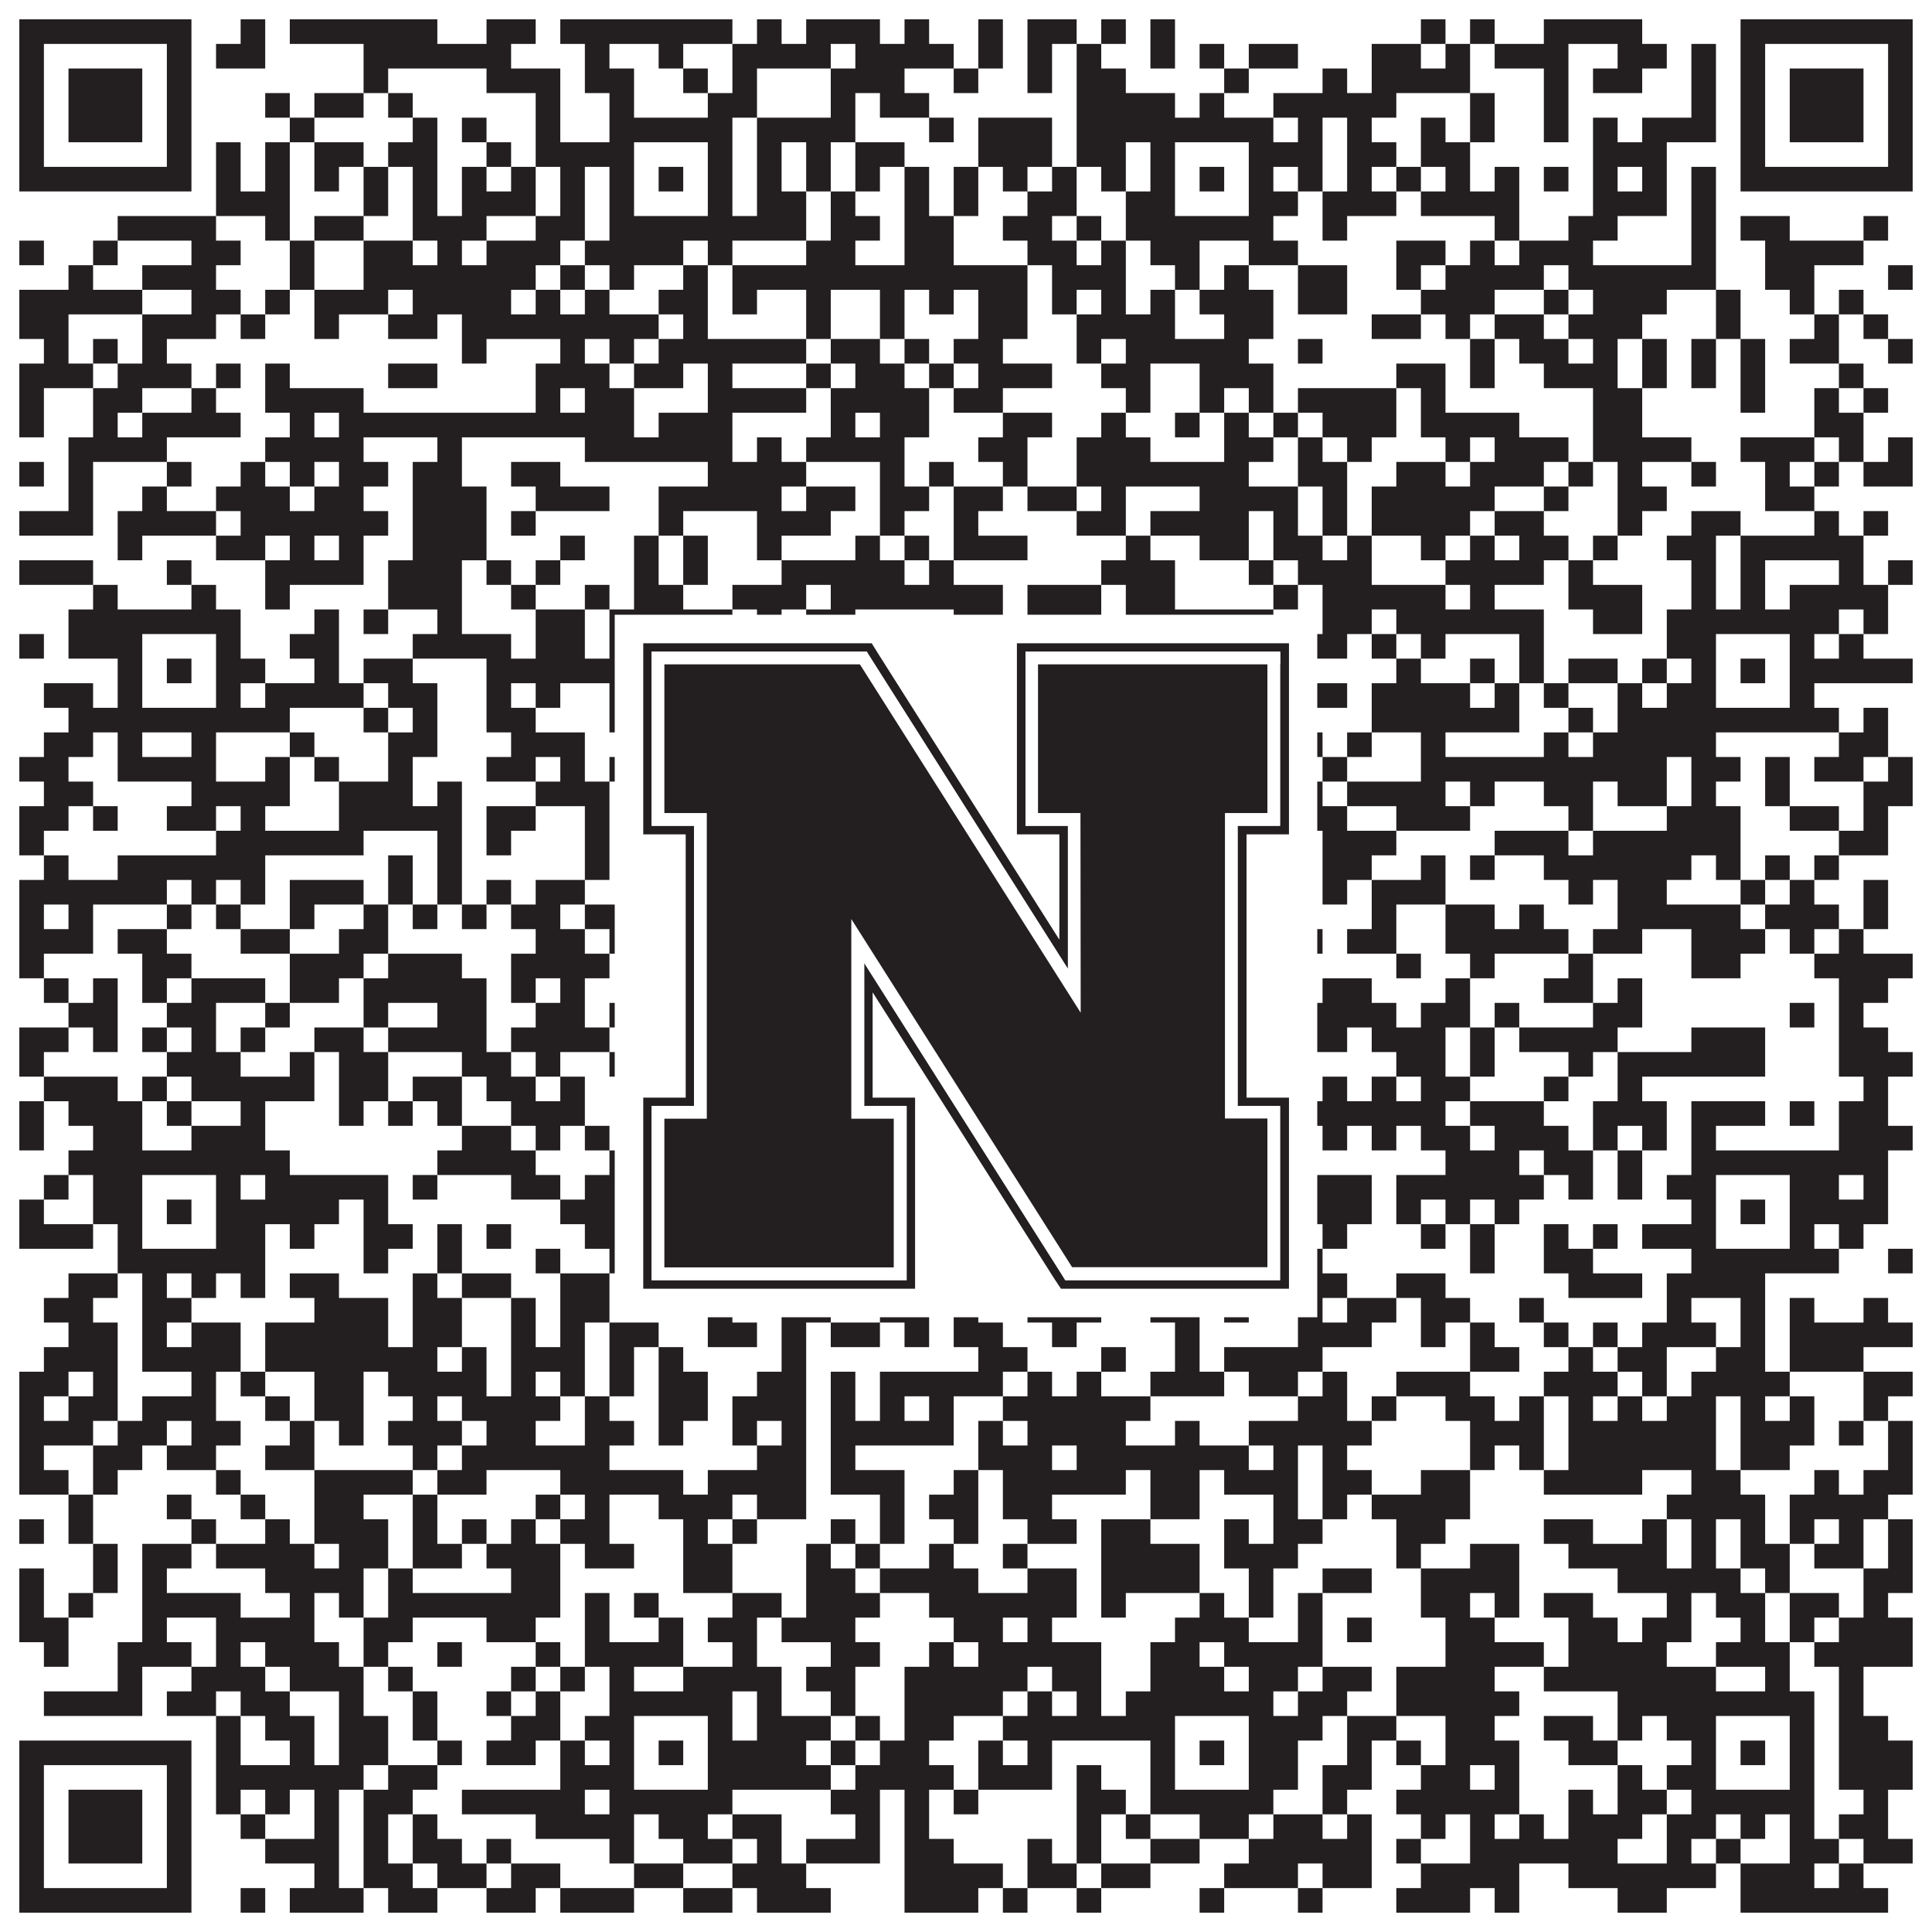 <?xml version="1.0"?>
<svg xmlns="http://www.w3.org/2000/svg" xmlns:xlink="http://www.w3.org/1999/xlink" version="1.1" width="1100px" height="1100px" viewBox="0 0 1100 1100"><rect x="0" y="0" width="1100" height="1100" fill="#ffffff" fill-opacity="1"/><path fill="#231f20" fill-opacity="1" d="M11,11L109,11L109,25L11,25ZM137,11L151,11L151,25L137,25ZM165,11L249,11L249,25L165,25ZM277,11L305,11L305,25L277,25ZM319,11L417,11L417,25L319,25ZM431,11L445,11L445,25L431,25ZM459,11L501,11L501,25L459,25ZM515,11L529,11L529,25L515,25ZM557,11L571,11L571,25L557,25ZM585,11L613,11L613,25L585,25ZM627,11L641,11L641,25L627,25ZM655,11L669,11L669,25L655,25ZM809,11L823,11L823,25L809,25ZM837,11L851,11L851,25L837,25ZM879,11L935,11L935,25L879,25ZM991,11L1089,11L1089,25L991,25ZM11,25L25,25L25,39L11,39ZM95,25L109,25L109,39L95,39ZM123,25L151,25L151,39L123,39ZM207,25L291,25L291,39L207,39ZM333,25L347,25L347,39L333,39ZM375,25L389,25L389,39L375,39ZM417,25L473,25L473,39L417,39ZM487,25L543,25L543,39L487,39ZM557,25L571,25L571,39L557,39ZM585,25L599,25L599,39L585,39ZM613,25L627,25L627,39L613,39ZM655,25L669,25L669,39L655,39ZM683,25L697,25L697,39L683,39ZM711,25L739,25L739,39L711,39ZM781,25L809,25L809,39L781,39ZM823,25L837,25L837,39L823,39ZM851,25L893,25L893,39L851,39ZM921,25L949,25L949,39L921,39ZM963,25L977,25L977,39L963,39ZM991,25L1005,25L1005,39L991,39ZM1075,25L1089,25L1089,39L1075,39ZM11,39L25,39L25,53L11,53ZM39,39L81,39L81,53L39,53ZM95,39L109,39L109,53L95,53ZM207,39L221,39L221,53L207,53ZM277,39L319,39L319,53L277,53ZM333,39L361,39L361,53L333,53ZM389,39L403,39L403,53L389,53ZM417,39L431,39L431,53L417,53ZM473,39L515,39L515,53L473,53ZM543,39L557,39L557,53L543,53ZM585,39L599,39L599,53L585,53ZM613,39L641,39L641,53L613,53ZM697,39L711,39L711,53L697,53ZM753,39L767,39L767,53L753,53ZM781,39L837,39L837,53L781,53ZM879,39L893,39L893,53L879,53ZM907,39L935,39L935,53L907,53ZM963,39L977,39L977,53L963,53ZM991,39L1005,39L1005,53L991,53ZM1019,39L1061,39L1061,53L1019,53ZM1075,39L1089,39L1089,53L1075,53ZM11,53L25,53L25,67L11,67ZM39,53L81,53L81,67L39,67ZM95,53L109,53L109,67L95,67ZM151,53L165,53L165,67L151,67ZM179,53L207,53L207,67L179,67ZM221,53L235,53L235,67L221,67ZM305,53L319,53L319,67L305,67ZM347,53L361,53L361,67L347,67ZM403,53L431,53L431,67L403,67ZM473,53L487,53L487,67L473,67ZM501,53L529,53L529,67L501,67ZM613,53L669,53L669,67L613,67ZM683,53L697,53L697,67L683,67ZM725,53L795,53L795,67L725,67ZM837,53L851,53L851,67L837,67ZM879,53L893,53L893,67L879,67ZM963,53L977,53L977,67L963,67ZM991,53L1005,53L1005,67L991,67ZM1019,53L1061,53L1061,67L1019,67ZM1075,53L1089,53L1089,67L1075,67ZM11,67L25,67L25,81L11,81ZM39,67L81,67L81,81L39,81ZM95,67L109,67L109,81L95,81ZM165,67L179,67L179,81L165,81ZM235,67L249,67L249,81L235,81ZM263,67L277,67L277,81L263,81ZM305,67L319,67L319,81L305,81ZM347,67L417,67L417,81L347,81ZM431,67L487,67L487,81L431,81ZM529,67L543,67L543,81L529,81ZM557,67L599,67L599,81L557,81ZM613,67L725,67L725,81L613,81ZM739,67L753,67L753,81L739,81ZM767,67L781,67L781,81L767,81ZM809,67L823,67L823,81L809,81ZM837,67L851,67L851,81L837,81ZM879,67L893,67L893,81L879,81ZM907,67L921,67L921,81L907,81ZM935,67L977,67L977,81L935,81ZM991,67L1005,67L1005,81L991,81ZM1019,67L1061,67L1061,81L1019,81ZM1075,67L1089,67L1089,81L1075,81ZM11,81L25,81L25,95L11,95ZM95,81L109,81L109,95L95,95ZM123,81L137,81L137,95L123,95ZM151,81L165,81L165,95L151,95ZM179,81L207,81L207,95L179,95ZM221,81L249,81L249,95L221,95ZM277,81L291,81L291,95L277,95ZM305,81L361,81L361,95L305,95ZM403,81L417,81L417,95L403,95ZM431,81L445,81L445,95L431,95ZM459,81L473,81L473,95L459,95ZM487,81L515,81L515,95L487,95ZM557,81L599,81L599,95L557,95ZM613,81L641,81L641,95L613,95ZM655,81L669,81L669,95L655,95ZM711,81L753,81L753,95L711,95ZM767,81L795,81L795,95L767,95ZM809,81L837,81L837,95L809,95ZM907,81L949,81L949,95L907,95ZM991,81L1005,81L1005,95L991,95ZM1075,81L1089,81L1089,95L1075,95ZM11,95L109,95L109,109L11,109ZM123,95L137,95L137,109L123,109ZM151,95L165,95L165,109L151,109ZM179,95L193,95L193,109L179,109ZM207,95L221,95L221,109L207,109ZM235,95L249,95L249,109L235,109ZM263,95L277,95L277,109L263,109ZM291,95L305,95L305,109L291,109ZM319,95L333,95L333,109L319,109ZM347,95L361,95L361,109L347,109ZM375,95L389,95L389,109L375,109ZM403,95L417,95L417,109L403,109ZM431,95L445,95L445,109L431,109ZM459,95L473,95L473,109L459,109ZM487,95L501,95L501,109L487,109ZM515,95L529,95L529,109L515,109ZM543,95L557,95L557,109L543,109ZM571,95L585,95L585,109L571,109ZM599,95L613,95L613,109L599,109ZM627,95L641,95L641,109L627,109ZM655,95L669,95L669,109L655,109ZM683,95L697,95L697,109L683,109ZM711,95L725,95L725,109L711,109ZM739,95L753,95L753,109L739,109ZM767,95L781,95L781,109L767,109ZM795,95L809,95L809,109L795,109ZM823,95L837,95L837,109L823,109ZM851,95L865,95L865,109L851,109ZM879,95L893,95L893,109L879,109ZM907,95L921,95L921,109L907,109ZM935,95L949,95L949,109L935,109ZM963,95L977,95L977,109L963,109ZM991,95L1089,95L1089,109L991,109ZM123,109L165,109L165,123L123,123ZM207,109L221,109L221,123L207,123ZM235,109L249,109L249,123L235,123ZM263,109L305,109L305,123L263,123ZM319,109L333,109L333,123L319,123ZM347,109L361,109L361,123L347,123ZM403,109L417,109L417,123L403,123ZM431,109L459,109L459,123L431,123ZM473,109L487,109L487,123L473,123ZM515,109L529,109L529,123L515,123ZM543,109L557,109L557,123L543,123ZM585,109L613,109L613,123L585,123ZM641,109L669,109L669,123L641,123ZM711,109L739,109L739,123L711,123ZM753,109L795,109L795,123L753,123ZM809,109L865,109L865,123L809,123ZM907,109L949,109L949,123L907,123ZM963,109L977,109L977,123L963,123ZM67,123L123,123L123,137L67,137ZM151,123L165,123L165,137L151,137ZM179,123L207,123L207,137L179,137ZM235,123L277,123L277,137L235,137ZM305,123L333,123L333,137L305,137ZM347,123L459,123L459,137L347,137ZM473,123L501,123L501,137L473,137ZM515,123L543,123L543,137L515,137ZM571,123L599,123L599,137L571,137ZM613,123L627,123L627,137L613,137ZM641,123L725,123L725,137L641,137ZM753,123L767,123L767,137L753,137ZM851,123L865,123L865,137L851,137ZM893,123L921,123L921,137L893,137ZM963,123L977,123L977,137L963,137ZM991,123L1019,123L1019,137L991,137ZM1061,123L1075,123L1075,137L1061,137ZM11,137L25,137L25,151L11,151ZM53,137L67,137L67,151L53,151ZM109,137L137,137L137,151L109,151ZM165,137L179,137L179,151L165,151ZM207,137L235,137L235,151L207,151ZM249,137L263,137L263,151L249,151ZM277,137L319,137L319,151L277,151ZM333,137L389,137L389,151L333,151ZM403,137L417,137L417,151L403,151ZM459,137L487,137L487,151L459,151ZM515,137L543,137L543,151L515,151ZM585,137L613,137L613,151L585,151ZM627,137L641,137L641,151L627,151ZM655,137L683,137L683,151L655,151ZM711,137L739,137L739,151L711,151ZM795,137L823,137L823,151L795,151ZM837,137L851,137L851,151L837,151ZM865,137L907,137L907,151L865,151ZM963,137L977,137L977,151L963,151ZM1005,137L1061,137L1061,151L1005,151ZM39,151L53,151L53,165L39,165ZM81,151L123,151L123,165L81,165ZM165,151L179,151L179,165L165,165ZM207,151L305,151L305,165L207,165ZM319,151L333,151L333,165L319,165ZM347,151L361,151L361,165L347,165ZM389,151L403,151L403,165L389,165ZM417,151L585,151L585,165L417,165ZM599,151L641,151L641,165L599,165ZM669,151L683,151L683,165L669,165ZM697,151L711,151L711,165L697,165ZM739,151L767,151L767,165L739,165ZM795,151L809,151L809,165L795,165ZM823,151L879,151L879,165L823,165ZM893,151L977,151L977,165L893,165ZM1005,151L1033,151L1033,165L1005,165ZM1075,151L1089,151L1089,165L1075,165ZM11,165L81,165L81,179L11,179ZM109,165L137,165L137,179L109,179ZM151,165L165,165L165,179L151,179ZM179,165L221,165L221,179L179,179ZM235,165L291,165L291,179L235,179ZM305,165L319,165L319,179L305,179ZM333,165L347,165L347,179L333,179ZM375,165L403,165L403,179L375,179ZM417,165L431,165L431,179L417,179ZM459,165L473,165L473,179L459,179ZM501,165L515,165L515,179L501,179ZM529,165L543,165L543,179L529,179ZM557,165L585,165L585,179L557,179ZM599,165L613,165L613,179L599,179ZM627,165L641,165L641,179L627,179ZM655,165L669,165L669,179L655,179ZM683,165L725,165L725,179L683,179ZM739,165L767,165L767,179L739,179ZM809,165L851,165L851,179L809,179ZM879,165L893,165L893,179L879,179ZM907,165L949,165L949,179L907,179ZM977,165L991,165L991,179L977,179ZM1019,165L1033,165L1033,179L1019,179ZM1047,165L1061,165L1061,179L1047,179ZM11,179L39,179L39,193L11,193ZM81,179L123,179L123,193L81,193ZM137,179L151,179L151,193L137,193ZM179,179L193,179L193,193L179,193ZM221,179L249,179L249,193L221,193ZM263,179L375,179L375,193L263,193ZM389,179L403,179L403,193L389,193ZM459,179L473,179L473,193L459,193ZM501,179L515,179L515,193L501,193ZM557,179L585,179L585,193L557,193ZM613,179L669,179L669,193L613,193ZM697,179L725,179L725,193L697,193ZM781,179L809,179L809,193L781,193ZM823,179L837,179L837,193L823,193ZM851,179L879,179L879,193L851,193ZM893,179L935,179L935,193L893,193ZM977,179L991,179L991,193L977,193ZM1033,179L1047,179L1047,193L1033,193ZM1061,179L1075,179L1075,193L1061,193ZM25,193L39,193L39,207L25,207ZM53,193L67,193L67,207L53,207ZM81,193L95,193L95,207L81,207ZM263,193L277,193L277,207L263,207ZM319,193L333,193L333,207L319,207ZM347,193L361,193L361,207L347,207ZM375,193L459,193L459,207L375,207ZM473,193L501,193L501,207L473,207ZM515,193L529,193L529,207L515,207ZM543,193L571,193L571,207L543,207ZM613,193L627,193L627,207L613,207ZM641,193L711,193L711,207L641,207ZM739,193L753,193L753,207L739,207ZM837,193L851,193L851,207L837,207ZM865,193L893,193L893,207L865,207ZM907,193L921,193L921,207L907,207ZM935,193L949,193L949,207L935,207ZM963,193L977,193L977,207L963,207ZM991,193L1005,193L1005,207L991,207ZM1019,193L1047,193L1047,207L1019,207ZM1075,193L1089,193L1089,207L1075,207ZM11,207L53,207L53,221L11,221ZM67,207L109,207L109,221L67,221ZM123,207L137,207L137,221L123,221ZM151,207L165,207L165,221L151,221ZM221,207L249,207L249,221L221,221ZM305,207L347,207L347,221L305,221ZM361,207L389,207L389,221L361,221ZM403,207L417,207L417,221L403,221ZM459,207L473,207L473,221L459,221ZM487,207L515,207L515,221L487,221ZM529,207L543,207L543,221L529,221ZM557,207L599,207L599,221L557,221ZM627,207L655,207L655,221L627,221ZM683,207L725,207L725,221L683,221ZM795,207L823,207L823,221L795,221ZM837,207L851,207L851,221L837,221ZM879,207L921,207L921,221L879,221ZM935,207L949,207L949,221L935,221ZM963,207L977,207L977,221L963,221ZM991,207L1005,207L1005,221L991,221ZM1047,207L1061,207L1061,221L1047,221ZM11,221L25,221L25,235L11,235ZM53,221L81,221L81,235L53,235ZM109,221L123,221L123,235L109,235ZM151,221L207,221L207,235L151,235ZM305,221L319,221L319,235L305,235ZM333,221L361,221L361,235L333,235ZM403,221L459,221L459,235L403,235ZM473,221L529,221L529,235L473,235ZM543,221L571,221L571,235L543,235ZM641,221L655,221L655,235L641,235ZM683,221L697,221L697,235L683,235ZM711,221L725,221L725,235L711,235ZM739,221L795,221L795,235L739,235ZM809,221L823,221L823,235L809,235ZM907,221L935,221L935,235L907,235ZM991,221L1005,221L1005,235L991,235ZM1033,221L1047,221L1047,235L1033,235ZM1061,221L1075,221L1075,235L1061,235ZM11,235L25,235L25,249L11,249ZM53,235L67,235L67,249L53,249ZM81,235L137,235L137,249L81,249ZM165,235L179,235L179,249L165,249ZM193,235L361,235L361,249L193,249ZM375,235L417,235L417,249L375,249ZM473,235L487,235L487,249L473,249ZM501,235L529,235L529,249L501,249ZM571,235L599,235L599,249L571,249ZM627,235L641,235L641,249L627,249ZM669,235L683,235L683,249L669,249ZM697,235L711,235L711,249L697,249ZM725,235L739,235L739,249L725,249ZM753,235L795,235L795,249L753,249ZM809,235L865,235L865,249L809,249ZM907,235L935,235L935,249L907,249ZM1033,235L1061,235L1061,249L1033,249ZM39,249L95,249L95,263L39,263ZM151,249L207,249L207,263L151,263ZM249,249L263,249L263,263L249,263ZM333,249L417,249L417,263L333,263ZM431,249L445,249L445,263L431,263ZM459,249L515,249L515,263L459,263ZM557,249L585,249L585,263L557,263ZM613,249L655,249L655,263L613,263ZM697,249L725,249L725,263L697,263ZM739,249L753,249L753,263L739,263ZM767,249L781,249L781,263L767,263ZM823,249L837,249L837,263L823,263ZM851,249L893,249L893,263L851,263ZM907,249L963,249L963,263L907,263ZM991,249L1033,249L1033,263L991,263ZM1047,249L1061,249L1061,263L1047,263ZM1075,249L1089,249L1089,263L1075,263ZM11,263L25,263L25,277L11,277ZM39,263L53,263L53,277L39,277ZM95,263L109,263L109,277L95,277ZM137,263L151,263L151,277L137,277ZM165,263L179,263L179,277L165,277ZM193,263L221,263L221,277L193,277ZM235,263L263,263L263,277L235,277ZM291,263L319,263L319,277L291,277ZM403,263L459,263L459,277L403,277ZM501,263L515,263L515,277L501,277ZM529,263L543,263L543,277L529,277ZM571,263L585,263L585,277L571,277ZM613,263L711,263L711,277L613,277ZM739,263L767,263L767,277L739,277ZM795,263L823,263L823,277L795,277ZM837,263L879,263L879,277L837,277ZM893,263L907,263L907,277L893,277ZM921,263L935,263L935,277L921,277ZM963,263L977,263L977,277L963,277ZM1005,263L1019,263L1019,277L1005,277ZM1033,263L1047,263L1047,277L1033,277ZM1061,263L1089,263L1089,277L1061,277ZM39,277L53,277L53,291L39,291ZM81,277L95,277L95,291L81,291ZM123,277L165,277L165,291L123,291ZM179,277L207,277L207,291L179,291ZM235,277L277,277L277,291L235,291ZM305,277L347,277L347,291L305,291ZM375,277L445,277L445,291L375,291ZM459,277L487,277L487,291L459,291ZM501,277L529,277L529,291L501,291ZM543,277L571,277L571,291L543,291ZM585,277L613,277L613,291L585,291ZM627,277L641,277L641,291L627,291ZM683,277L739,277L739,291L683,291ZM753,277L767,277L767,291L753,291ZM781,277L851,277L851,291L781,291ZM879,277L893,277L893,291L879,291ZM921,277L949,277L949,291L921,291ZM1005,277L1033,277L1033,291L1005,291ZM11,291L53,291L53,305L11,305ZM67,291L123,291L123,305L67,305ZM137,291L221,291L221,305L137,305ZM235,291L277,291L277,305L235,305ZM291,291L305,291L305,305L291,305ZM375,291L389,291L389,305L375,305ZM431,291L473,291L473,305L431,305ZM501,291L515,291L515,305L501,305ZM543,291L557,291L557,305L543,305ZM613,291L641,291L641,305L613,305ZM655,291L711,291L711,305L655,305ZM725,291L739,291L739,305L725,305ZM753,291L767,291L767,305L753,305ZM781,291L837,291L837,305L781,305ZM851,291L879,291L879,305L851,305ZM921,291L935,291L935,305L921,305ZM963,291L991,291L991,305L963,305ZM1033,291L1047,291L1047,305L1033,305ZM1061,291L1075,291L1075,305L1061,305ZM67,305L81,305L81,319L67,319ZM123,305L151,305L151,319L123,319ZM165,305L179,305L179,319L165,319ZM193,305L207,305L207,319L193,319ZM235,305L277,305L277,319L235,319ZM319,305L333,305L333,319L319,319ZM361,305L375,305L375,319L361,319ZM389,305L403,305L403,319L389,319ZM431,305L445,305L445,319L431,319ZM487,305L501,305L501,319L487,319ZM515,305L529,305L529,319L515,319ZM543,305L585,305L585,319L543,319ZM641,305L655,305L655,319L641,319ZM683,305L711,305L711,319L683,319ZM725,305L753,305L753,319L725,319ZM767,305L781,305L781,319L767,319ZM809,305L823,305L823,319L809,319ZM837,305L851,305L851,319L837,319ZM865,305L893,305L893,319L865,319ZM907,305L921,305L921,319L907,319ZM949,305L977,305L977,319L949,319ZM991,305L1061,305L1061,319L991,319ZM11,319L53,319L53,333L11,333ZM95,319L109,319L109,333L95,333ZM151,319L207,319L207,333L151,333ZM221,319L263,319L263,333L221,333ZM277,319L291,319L291,333L277,333ZM305,319L319,319L319,333L305,333ZM361,319L375,319L375,333L361,333ZM389,319L403,319L403,333L389,333ZM445,319L515,319L515,333L445,333ZM529,319L543,319L543,333L529,333ZM627,319L669,319L669,333L627,333ZM711,319L725,319L725,333L711,333ZM739,319L781,319L781,333L739,333ZM823,319L879,319L879,333L823,333ZM893,319L907,319L907,333L893,333ZM963,319L977,319L977,333L963,333ZM991,319L1005,319L1005,333L991,333ZM1047,319L1061,319L1061,333L1047,333ZM1075,319L1089,319L1089,333L1075,333ZM53,333L67,333L67,347L53,347ZM109,333L123,333L123,347L109,347ZM151,333L165,333L165,347L151,347ZM221,333L263,333L263,347L221,347ZM291,333L305,333L305,347L291,347ZM333,333L347,333L347,347L333,347ZM361,333L389,333L389,347L361,347ZM417,333L459,333L459,347L417,347ZM473,333L571,333L571,347L473,347ZM585,333L627,333L627,347L585,347ZM641,333L669,333L669,347L641,347ZM725,333L739,333L739,347L725,347ZM753,333L823,333L823,347L753,347ZM837,333L851,333L851,347L837,347ZM893,333L935,333L935,347L893,347ZM963,333L977,333L977,347L963,347ZM991,333L1005,333L1005,347L991,347ZM1019,333L1075,333L1075,347L1019,347ZM39,347L137,347L137,361L39,361ZM179,347L193,347L193,361L179,361ZM207,347L221,347L221,361L207,361ZM249,347L263,347L263,361L249,361ZM305,347L333,347L333,361L305,361ZM347,347L417,347L417,361L347,361ZM431,347L445,347L445,361L431,361ZM459,347L487,347L487,361L459,361ZM543,347L571,347L571,361L543,361ZM585,347L627,347L627,361L585,361ZM641,347L725,347L725,361L641,361ZM753,347L781,347L781,361L753,361ZM795,347L879,347L879,361L795,361ZM907,347L935,347L935,361L907,361ZM949,347L1047,347L1047,361L949,361ZM1061,347L1075,347L1075,361L1061,361ZM11,361L25,361L25,375L11,375ZM39,361L81,361L81,375L39,375ZM123,361L137,361L137,375L123,375ZM165,361L193,361L193,375L165,375ZM235,361L291,361L291,375L235,375ZM305,361L333,361L333,375L305,375ZM347,361L361,361L361,375L347,375ZM403,361L417,361L417,375L403,375ZM431,361L487,361L487,375L431,375ZM501,361L515,361L515,375L501,375ZM529,361L557,361L557,375L529,375ZM585,361L599,361L599,375L585,375ZM641,361L669,361L669,375L641,375ZM711,361L725,361L725,375L711,375ZM739,361L767,361L767,375L739,375ZM781,361L795,361L795,375L781,375ZM809,361L823,361L823,375L809,375ZM865,361L879,361L879,375L865,375ZM949,361L977,361L977,375L949,375ZM1019,361L1033,361L1033,375L1019,375ZM1047,361L1061,361L1061,375L1047,375ZM67,375L81,375L81,389L67,389ZM95,375L109,375L109,389L95,389ZM123,375L151,375L151,389L123,389ZM179,375L193,375L193,389L179,389ZM207,375L235,375L235,389L207,389ZM277,375L361,375L361,389L277,389ZM375,375L389,375L389,389L375,389ZM403,375L417,375L417,389L403,389ZM445,375L473,375L473,389L445,389ZM501,375L529,375L529,389L501,389ZM543,375L571,375L571,389L543,389ZM599,375L627,375L627,389L599,389ZM641,375L669,375L669,389L641,389ZM683,375L697,375L697,389L683,389ZM711,375L739,375L739,389L711,389ZM795,375L809,375L809,389L795,389ZM837,375L851,375L851,389L837,389ZM865,375L879,375L879,389L865,389ZM893,375L921,375L921,389L893,389ZM935,375L949,375L949,389L935,389ZM963,375L977,375L977,389L963,389ZM991,375L1005,375L1005,389L991,389ZM1019,375L1089,375L1089,389L1019,389ZM25,389L53,389L53,403L25,403ZM67,389L81,389L81,403L67,403ZM123,389L137,389L137,403L123,403ZM151,389L207,389L207,403L151,403ZM221,389L249,389L249,403L221,403ZM277,389L291,389L291,403L277,403ZM305,389L319,389L319,403L305,403ZM347,389L361,389L361,403L347,403ZM403,389L445,389L445,403L403,403ZM473,389L487,389L487,403L473,403ZM585,389L669,389L669,403L585,403ZM711,389L767,389L767,403L711,403ZM781,389L837,389L837,403L781,403ZM851,389L865,389L865,403L851,403ZM879,389L893,389L893,403L879,403ZM921,389L935,389L935,403L921,403ZM949,389L977,389L977,403L949,403ZM1019,389L1033,389L1033,403L1019,403ZM39,403L165,403L165,417L39,417ZM207,403L221,403L221,417L207,417ZM235,403L249,403L249,417L235,417ZM277,403L305,403L305,417L277,417ZM347,403L417,403L417,417L347,417ZM431,403L445,403L445,417L431,417ZM473,403L487,403L487,417L473,417ZM529,403L543,403L543,417L529,417ZM557,403L571,403L571,417L557,417ZM599,403L613,403L613,417L599,417ZM655,403L739,403L739,417L655,417ZM781,403L865,403L865,417L781,417ZM893,403L907,403L907,417L893,417ZM921,403L1047,403L1047,417L921,417ZM1061,403L1075,403L1075,417L1061,417ZM25,417L53,417L53,431L25,431ZM67,417L81,417L81,431L67,431ZM109,417L123,417L123,431L109,431ZM165,417L179,417L179,431L165,431ZM221,417L249,417L249,431L221,431ZM291,417L333,417L333,431L291,431ZM361,417L403,417L403,431L361,431ZM431,417L445,417L445,431L431,431ZM459,417L473,417L473,431L459,431ZM501,417L515,417L515,431L501,431ZM529,417L543,417L543,431L529,431ZM571,417L613,417L613,431L571,431ZM641,417L655,417L655,431L641,431ZM669,417L683,417L683,431L669,431ZM725,417L753,417L753,431L725,431ZM767,417L781,417L781,431L767,431ZM809,417L823,417L823,431L809,431ZM879,417L893,417L893,431L879,431ZM907,417L977,417L977,431L907,431ZM1047,417L1075,417L1075,431L1047,431ZM11,431L39,431L39,445L11,445ZM67,431L123,431L123,445L67,445ZM151,431L165,431L165,445L151,445ZM179,431L193,431L193,445L179,445ZM221,431L235,431L235,445L221,445ZM277,431L305,431L305,445L277,445ZM319,431L333,431L333,445L319,445ZM347,431L375,431L375,445L347,445ZM389,431L417,431L417,445L389,445ZM487,431L501,431L501,445L487,445ZM529,431L543,431L543,445L529,445ZM571,431L599,431L599,445L571,445ZM627,431L697,431L697,445L627,445ZM725,431L739,431L739,445L725,445ZM753,431L767,431L767,445L753,445ZM809,431L949,431L949,445L809,445ZM963,431L991,431L991,445L963,445ZM1005,431L1019,431L1019,445L1005,445ZM1033,431L1061,431L1061,445L1033,445ZM1075,431L1089,431L1089,445L1075,445ZM25,445L53,445L53,459L25,459ZM109,445L165,445L165,459L109,459ZM193,445L235,445L235,459L193,459ZM249,445L263,445L263,459L249,459ZM305,445L347,445L347,459L305,459ZM389,445L403,445L403,459L389,459ZM459,445L473,445L473,459L459,459ZM487,445L515,445L515,459L487,459ZM543,445L571,445L571,459L543,459ZM585,445L599,445L599,459L585,459ZM613,445L627,445L627,459L613,459ZM641,445L697,445L697,459L641,459ZM739,445L753,445L753,459L739,459ZM767,445L823,445L823,459L767,459ZM837,445L851,445L851,459L837,459ZM879,445L907,445L907,459L879,459ZM921,445L949,445L949,459L921,459ZM963,445L977,445L977,459L963,459ZM1005,445L1019,445L1019,459L1005,459ZM1061,445L1089,445L1089,459L1061,459ZM11,459L39,459L39,473L11,473ZM53,459L67,459L67,473L53,473ZM95,459L123,459L123,473L95,473ZM137,459L151,459L151,473L137,473ZM193,459L263,459L263,473L193,473ZM277,459L305,459L305,473L277,473ZM333,459L347,459L347,473L333,473ZM361,459L389,459L389,473L361,473ZM403,459L417,459L417,473L403,473ZM445,459L459,459L459,473L445,473ZM473,459L487,459L487,473L473,473ZM501,459L515,459L515,473L501,473ZM557,459L585,459L585,473L557,473ZM599,459L627,459L627,473L599,473ZM669,459L683,459L683,473L669,473ZM711,459L725,459L725,473L711,473ZM739,459L767,459L767,473L739,473ZM795,459L837,459L837,473L795,473ZM893,459L907,459L907,473L893,473ZM949,459L991,459L991,473L949,473ZM1019,459L1047,459L1047,473L1019,473ZM1061,459L1075,459L1075,473L1061,473ZM11,473L25,473L25,487L11,487ZM123,473L207,473L207,487L123,487ZM249,473L263,473L263,487L249,487ZM277,473L291,473L291,487L277,487ZM333,473L347,473L347,487L333,487ZM361,473L389,473L389,487L361,487ZM431,473L445,473L445,487L431,487ZM459,473L473,473L473,487L459,487ZM487,473L501,473L501,487L487,487ZM515,473L529,473L529,487L515,487ZM599,473L655,473L655,487L599,487ZM669,473L711,473L711,487L669,487ZM725,473L739,473L739,487L725,487ZM753,473L795,473L795,487L753,487ZM851,473L893,473L893,487L851,487ZM907,473L991,473L991,487L907,487ZM1047,473L1075,473L1075,487L1047,487ZM25,487L39,487L39,501L25,501ZM67,487L151,487L151,501L67,501ZM221,487L235,487L235,501L221,501ZM249,487L263,487L263,501L249,501ZM333,487L347,487L347,501L333,501ZM361,487L375,487L375,501L361,501ZM403,487L445,487L445,501L403,501ZM459,487L473,487L473,501L459,501ZM529,487L585,487L585,501L529,501ZM599,487L613,487L613,501L599,501ZM641,487L669,487L669,501L641,501ZM697,487L739,487L739,501L697,501ZM753,487L781,487L781,501L753,501ZM809,487L823,487L823,501L809,501ZM837,487L851,487L851,501L837,501ZM879,487L963,487L963,501L879,501ZM977,487L991,487L991,501L977,501ZM1005,487L1019,487L1019,501L1005,501ZM1033,487L1047,487L1047,501L1033,501ZM11,501L95,501L95,515L11,515ZM109,501L123,501L123,515L109,515ZM137,501L151,501L151,515L137,515ZM165,501L207,501L207,515L165,515ZM221,501L235,501L235,515L221,515ZM249,501L263,501L263,515L249,515ZM277,501L291,501L291,515L277,515ZM305,501L333,501L333,515L305,515ZM361,501L501,501L501,515L361,515ZM515,501L529,501L529,515L515,515ZM557,501L585,501L585,515L557,515ZM613,501L683,501L683,515L613,515ZM711,501L725,501L725,515L711,515ZM753,501L767,501L767,515L753,515ZM781,501L823,501L823,515L781,515ZM893,501L907,501L907,515L893,515ZM921,501L949,501L949,515L921,515ZM991,501L1005,501L1005,515L991,515ZM1019,501L1033,501L1033,515L1019,515ZM1061,501L1075,501L1075,515L1061,515ZM11,515L25,515L25,529L11,529ZM39,515L53,515L53,529L39,529ZM95,515L109,515L109,529L95,529ZM123,515L137,515L137,529L123,529ZM165,515L179,515L179,529L165,529ZM207,515L221,515L221,529L207,529ZM235,515L249,515L249,529L235,529ZM263,515L277,515L277,529L263,529ZM291,515L319,515L319,529L291,529ZM333,515L361,515L361,529L333,529ZM389,515L403,515L403,529L389,529ZM417,515L431,515L431,529L417,529ZM487,515L501,515L501,529L487,529ZM571,515L585,515L585,529L571,529ZM599,515L655,515L655,529L599,529ZM669,515L683,515L683,529L669,529ZM711,515L739,515L739,529L711,529ZM781,515L795,515L795,529L781,529ZM823,515L851,515L851,529L823,529ZM865,515L879,515L879,529L865,529ZM921,515L991,515L991,529L921,529ZM1005,515L1047,515L1047,529L1005,529ZM1061,515L1075,515L1075,529L1061,529ZM11,529L53,529L53,543L11,543ZM67,529L95,529L95,543L67,543ZM137,529L165,529L165,543L137,543ZM193,529L221,529L221,543L193,543ZM305,529L333,529L333,543L305,543ZM347,529L417,529L417,543L347,543ZM431,529L445,529L445,543L431,543ZM459,529L473,529L473,543L459,543ZM543,529L571,529L571,543L543,543ZM599,529L627,529L627,543L599,543ZM641,529L669,529L669,543L641,543ZM683,529L753,529L753,543L683,543ZM767,529L795,529L795,543L767,543ZM823,529L893,529L893,543L823,543ZM907,529L935,529L935,543L907,543ZM963,529L1005,529L1005,543L963,543ZM1019,529L1033,529L1033,543L1019,543ZM1047,529L1061,529L1061,543L1047,543ZM11,543L25,543L25,557L11,557ZM81,543L109,543L109,557L81,557ZM165,543L207,543L207,557L165,557ZM221,543L263,543L263,557L221,557ZM291,543L347,543L347,557L291,557ZM361,543L389,543L389,557L361,557ZM403,543L431,543L431,557L403,557ZM445,543L459,543L459,557L445,557ZM487,543L515,543L515,557L487,557ZM529,543L585,543L585,557L529,557ZM599,543L613,543L613,557L599,557ZM641,543L655,543L655,557L641,557ZM683,543L739,543L739,557L683,557ZM795,543L809,543L809,557L795,557ZM837,543L851,543L851,557L837,557ZM893,543L907,543L907,557L893,557ZM963,543L991,543L991,557L963,557ZM1033,543L1089,543L1089,557L1033,557ZM25,557L39,557L39,571L25,571ZM53,557L67,557L67,571L53,571ZM81,557L95,557L95,571L81,571ZM109,557L151,557L151,571L109,571ZM165,557L193,557L193,571L165,571ZM207,557L277,557L277,571L207,571ZM291,557L305,557L305,571L291,571ZM319,557L333,557L333,571L319,571ZM375,557L431,557L431,571L375,571ZM445,557L487,557L487,571L445,571ZM501,557L515,557L515,571L501,571ZM529,557L571,557L571,571L529,571ZM585,557L613,557L613,571L585,571ZM627,557L641,557L641,571L627,571ZM655,557L669,557L669,571L655,571ZM697,557L739,557L739,571L697,571ZM753,557L781,557L781,571L753,571ZM823,557L837,557L837,571L823,571ZM879,557L907,557L907,571L879,571ZM921,557L935,557L935,571L921,571ZM1047,557L1075,557L1075,571L1047,571ZM39,571L67,571L67,585L39,585ZM95,571L123,571L123,585L95,585ZM151,571L165,571L165,585L151,585ZM207,571L221,571L221,585L207,585ZM249,571L277,571L277,585L249,585ZM305,571L333,571L333,585L305,585ZM347,571L361,571L361,585L347,585ZM375,571L389,571L389,585L375,585ZM445,571L473,571L473,585L445,585ZM501,571L515,571L515,585L501,585ZM543,571L585,571L585,585L543,585ZM599,571L613,571L613,585L599,585ZM627,571L669,571L669,585L627,585ZM739,571L795,571L795,585L739,585ZM809,571L837,571L837,585L809,585ZM851,571L865,571L865,585L851,585ZM907,571L935,571L935,585L907,585ZM1019,571L1033,571L1033,585L1019,585ZM1047,571L1061,571L1061,585L1047,585ZM11,585L39,585L39,599L11,599ZM53,585L67,585L67,599L53,599ZM81,585L95,585L95,599L81,599ZM109,585L123,585L123,599L109,599ZM137,585L151,585L151,599L137,599ZM179,585L207,585L207,599L179,599ZM221,585L277,585L277,599L221,599ZM291,585L347,585L347,599L291,599ZM361,585L389,585L389,599L361,599ZM445,585L501,585L501,599L445,599ZM515,585L543,585L543,599L515,599ZM557,585L585,585L585,599L557,599ZM627,585L655,585L655,599L627,599ZM669,585L683,585L683,599L669,599ZM711,585L767,585L767,599L711,599ZM781,585L823,585L823,599L781,599ZM837,585L851,585L851,599L837,599ZM865,585L921,585L921,599L865,599ZM963,585L1005,585L1005,599L963,599ZM1047,585L1075,585L1075,599L1047,599ZM11,599L25,599L25,613L11,613ZM95,599L137,599L137,613L95,613ZM165,599L179,599L179,613L165,613ZM193,599L221,599L221,613L193,613ZM263,599L291,599L291,613L263,613ZM305,599L319,599L319,613L305,613ZM347,599L431,599L431,613L347,613ZM445,599L459,599L459,613L445,613ZM501,599L515,599L515,613L501,613ZM543,599L557,599L557,613L543,613ZM585,599L599,599L599,613L585,613ZM627,599L641,599L641,613L627,613ZM655,599L669,599L669,613L655,613ZM725,599L739,599L739,613L725,613ZM795,599L823,599L823,613L795,613ZM837,599L851,599L851,613L837,613ZM893,599L907,599L907,613L893,613ZM921,599L1005,599L1005,613L921,613ZM1047,599L1089,599L1089,613L1047,613ZM25,613L67,613L67,627L25,627ZM81,613L95,613L95,627L81,627ZM109,613L179,613L179,627L109,627ZM193,613L221,613L221,627L193,627ZM235,613L263,613L263,627L235,627ZM277,613L305,613L305,627L277,627ZM319,613L333,613L333,627L319,627ZM361,613L431,613L431,627L361,627ZM445,613L459,613L459,627L445,627ZM515,613L557,613L557,627L515,627ZM571,613L641,613L641,627L571,627ZM655,613L669,613L669,627L655,627ZM711,613L739,613L739,627L711,627ZM753,613L767,613L767,627L753,627ZM781,613L795,613L795,627L781,627ZM809,613L837,613L837,627L809,627ZM879,613L893,613L893,627L879,627ZM921,613L935,613L935,627L921,627ZM1061,613L1075,613L1075,627L1061,627ZM11,627L25,627L25,641L11,641ZM39,627L81,627L81,641L39,641ZM95,627L109,627L109,641L95,641ZM137,627L151,627L151,641L137,641ZM193,627L207,627L207,641L193,641ZM221,627L235,627L235,641L221,641ZM249,627L263,627L263,641L249,641ZM291,627L333,627L333,641L291,641ZM361,627L459,627L459,641L361,641ZM473,627L487,627L487,641L473,641ZM501,627L515,627L515,641L501,641ZM543,627L571,627L571,641L543,641ZM599,627L613,627L613,641L599,641ZM627,627L669,627L669,641L627,641ZM697,627L823,627L823,641L697,641ZM837,627L879,627L879,641L837,641ZM907,627L949,627L949,641L907,641ZM963,627L1005,627L1005,641L963,641ZM1019,627L1033,627L1033,641L1019,641ZM1047,627L1075,627L1075,641L1047,641ZM11,641L25,641L25,655L11,655ZM53,641L81,641L81,655L53,655ZM109,641L151,641L151,655L109,655ZM263,641L291,641L291,655L263,655ZM305,641L319,641L319,655L305,655ZM333,641L347,641L347,655L333,655ZM361,641L375,641L375,655L361,655ZM403,641L417,641L417,655L403,655ZM445,641L501,641L501,655L445,655ZM571,641L599,641L599,655L571,655ZM613,641L627,641L627,655L613,655ZM655,641L669,641L669,655L655,655ZM683,641L711,641L711,655L683,655ZM725,641L739,641L739,655L725,655ZM753,641L767,641L767,655L753,655ZM781,641L795,641L795,655L781,655ZM809,641L837,641L837,655L809,655ZM851,641L893,641L893,655L851,655ZM907,641L921,641L921,655L907,655ZM935,641L949,641L949,655L935,655ZM963,641L977,641L977,655L963,655ZM1047,641L1089,641L1089,655L1047,655ZM39,655L165,655L165,669L39,669ZM249,655L305,655L305,669L249,669ZM347,655L445,655L445,669L347,669ZM473,655L487,655L487,669L473,669ZM515,655L543,655L543,669L515,669ZM557,655L571,655L571,669L557,669ZM585,655L599,655L599,669L585,669ZM641,655L739,655L739,669L641,669ZM823,655L865,655L865,669L823,669ZM879,655L907,655L907,669L879,669ZM921,655L935,655L935,669L921,669ZM963,655L1075,655L1075,669L963,669ZM25,669L39,669L39,683L25,683ZM53,669L81,669L81,683L53,683ZM123,669L137,669L137,683L123,683ZM151,669L221,669L221,683L151,683ZM235,669L249,669L249,683L235,683ZM291,669L319,669L319,683L291,683ZM333,669L361,669L361,683L333,683ZM403,669L445,669L445,683L403,683ZM459,669L501,669L501,683L459,683ZM585,669L599,669L599,683L585,683ZM627,669L641,669L641,683L627,683ZM655,669L669,669L669,683L655,683ZM711,669L781,669L781,683L711,683ZM795,669L879,669L879,683L795,683ZM893,669L907,669L907,683L893,683ZM921,669L935,669L935,683L921,683ZM949,669L977,669L977,683L949,683ZM1019,669L1047,669L1047,683L1019,683ZM1061,669L1075,669L1075,683L1061,683ZM11,683L25,683L25,697L11,697ZM53,683L81,683L81,697L53,697ZM95,683L109,683L109,697L95,697ZM123,683L193,683L193,697L123,697ZM207,683L221,683L221,697L207,697ZM319,683L361,683L361,697L319,697ZM375,683L389,683L389,697L375,697ZM403,683L417,683L417,697L403,697ZM501,683L529,683L529,697L501,697ZM543,683L557,683L557,697L543,697ZM599,683L613,683L613,697L599,697ZM641,683L669,683L669,697L641,697ZM683,683L697,683L697,697L683,697ZM711,683L725,683L725,697L711,697ZM739,683L781,683L781,697L739,697ZM795,683L809,683L809,697L795,697ZM823,683L837,683L837,697L823,697ZM851,683L865,683L865,697L851,697ZM963,683L977,683L977,697L963,697ZM991,683L1005,683L1005,697L991,697ZM1019,683L1075,683L1075,697L1019,697ZM11,697L53,697L53,711L11,711ZM67,697L81,697L81,711L67,711ZM123,697L151,697L151,711L123,711ZM165,697L179,697L179,711L165,711ZM207,697L235,697L235,711L207,711ZM249,697L263,697L263,711L249,711ZM277,697L291,697L291,711L277,711ZM333,697L361,697L361,711L333,711ZM403,697L417,697L417,711L403,711ZM431,697L445,697L445,711L431,711ZM459,697L473,697L473,711L459,711ZM487,697L529,697L529,711L487,711ZM543,697L613,697L613,711L543,711ZM655,697L669,697L669,711L655,711ZM711,697L725,697L725,711L711,711ZM753,697L767,697L767,711L753,711ZM809,697L823,697L823,711L809,711ZM837,697L851,697L851,711L837,711ZM879,697L893,697L893,711L879,711ZM907,697L921,697L921,711L907,711ZM935,697L977,697L977,711L935,711ZM1019,697L1033,697L1033,711L1019,711ZM1047,697L1061,697L1061,711L1047,711ZM67,711L151,711L151,725L67,725ZM207,711L221,711L221,725L207,725ZM249,711L263,711L263,725L249,725ZM305,711L319,711L319,725L305,725ZM347,711L431,711L431,725L347,725ZM445,711L459,711L459,725L445,725ZM473,711L529,711L529,725L473,725ZM557,711L585,711L585,725L557,725ZM613,711L627,711L627,725L613,725ZM641,711L753,711L753,725L641,725ZM837,711L851,711L851,725L837,725ZM879,711L907,711L907,725L879,725ZM963,711L1047,711L1047,725L963,725ZM1075,711L1089,711L1089,725L1075,725ZM39,725L67,725L67,739L39,739ZM81,725L95,725L95,739L81,739ZM109,725L123,725L123,739L109,739ZM137,725L151,725L151,739L137,739ZM165,725L193,725L193,739L165,739ZM235,725L249,725L249,739L235,739ZM263,725L291,725L291,739L263,739ZM319,725L347,725L347,739L319,739ZM375,725L403,725L403,739L375,739ZM417,725L431,725L431,739L417,739ZM445,725L459,725L459,739L445,739ZM487,725L501,725L501,739L487,739ZM515,725L543,725L543,739L515,739ZM599,725L613,725L613,739L599,739ZM627,725L669,725L669,739L627,739ZM683,725L697,725L697,739L683,739ZM711,725L725,725L725,739L711,739ZM739,725L767,725L767,739L739,739ZM795,725L823,725L823,739L795,739ZM893,725L935,725L935,739L893,739ZM949,725L1005,725L1005,739L949,739ZM25,739L53,739L53,753L25,753ZM81,739L109,739L109,753L81,753ZM179,739L221,739L221,753L179,753ZM235,739L263,739L263,753L235,753ZM291,739L305,739L305,753L291,753ZM319,739L347,739L347,753L319,753ZM403,739L417,739L417,753L403,753ZM445,739L473,739L473,753L445,753ZM501,739L529,739L529,753L501,753ZM543,739L557,739L557,753L543,753ZM585,739L627,739L627,753L585,753ZM655,739L683,739L683,753L655,753ZM697,739L711,739L711,753L697,753ZM739,739L753,739L753,753L739,753ZM767,739L795,739L795,753L767,753ZM809,739L837,739L837,753L809,753ZM865,739L879,739L879,753L865,753ZM949,739L963,739L963,753L949,753ZM991,739L1005,739L1005,753L991,753ZM1019,739L1033,739L1033,753L1019,753ZM1061,739L1075,739L1075,753L1061,753ZM39,753L67,753L67,767L39,767ZM81,753L95,753L95,767L81,767ZM109,753L137,753L137,767L109,767ZM151,753L221,753L221,767L151,767ZM235,753L263,753L263,767L235,767ZM291,753L305,753L305,767L291,767ZM319,753L333,753L333,767L319,767ZM347,753L375,753L375,767L347,767ZM403,753L431,753L431,767L403,767ZM445,753L459,753L459,767L445,767ZM473,753L501,753L501,767L473,767ZM515,753L529,753L529,767L515,767ZM543,753L571,753L571,767L543,767ZM599,753L613,753L613,767L599,767ZM669,753L683,753L683,767L669,767ZM739,753L781,753L781,767L739,767ZM809,753L823,753L823,767L809,767ZM837,753L851,753L851,767L837,767ZM879,753L893,753L893,767L879,767ZM907,753L921,753L921,767L907,767ZM935,753L977,753L977,767L935,767ZM991,753L1005,753L1005,767L991,767ZM1019,753L1089,753L1089,767L1019,767ZM25,767L67,767L67,781L25,781ZM81,767L137,767L137,781L81,781ZM151,767L249,767L249,781L151,781ZM263,767L277,767L277,781L263,781ZM291,767L333,767L333,781L291,781ZM347,767L361,767L361,781L347,781ZM375,767L389,767L389,781L375,781ZM445,767L459,767L459,781L445,781ZM557,767L585,767L585,781L557,781ZM627,767L641,767L641,781L627,781ZM669,767L683,767L683,781L669,781ZM697,767L753,767L753,781L697,781ZM837,767L865,767L865,781L837,781ZM893,767L907,767L907,781L893,781ZM921,767L949,767L949,781L921,781ZM977,767L1005,767L1005,781L977,781ZM1019,767L1061,767L1061,781L1019,781ZM11,781L39,781L39,795L11,795ZM53,781L67,781L67,795L53,795ZM109,781L123,781L123,795L109,795ZM137,781L151,781L151,795L137,795ZM179,781L207,781L207,795L179,795ZM221,781L277,781L277,795L221,795ZM291,781L305,781L305,795L291,795ZM319,781L333,781L333,795L319,795ZM347,781L361,781L361,795L347,795ZM375,781L403,781L403,795L375,795ZM431,781L459,781L459,795L431,795ZM473,781L487,781L487,795L473,795ZM501,781L571,781L571,795L501,795ZM585,781L599,781L599,795L585,795ZM613,781L627,781L627,795L613,795ZM655,781L697,781L697,795L655,795ZM711,781L739,781L739,795L711,795ZM753,781L767,781L767,795L753,795ZM795,781L837,781L837,795L795,795ZM879,781L921,781L921,795L879,795ZM935,781L949,781L949,795L935,795ZM963,781L1019,781L1019,795L963,795ZM1061,781L1089,781L1089,795L1061,795ZM11,795L25,795L25,809L11,809ZM39,795L67,795L67,809L39,809ZM81,795L123,795L123,809L81,809ZM151,795L165,795L165,809L151,809ZM179,795L207,795L207,809L179,809ZM235,795L249,795L249,809L235,809ZM263,795L319,795L319,809L263,809ZM333,795L347,795L347,809L333,809ZM375,795L403,795L403,809L375,809ZM417,795L459,795L459,809L417,809ZM473,795L487,795L487,809L473,809ZM501,795L515,795L515,809L501,809ZM529,795L543,795L543,809L529,809ZM571,795L655,795L655,809L571,809ZM739,795L767,795L767,809L739,809ZM781,795L795,795L795,809L781,809ZM823,795L851,795L851,809L823,809ZM865,795L879,795L879,809L865,809ZM893,795L907,795L907,809L893,809ZM921,795L935,795L935,809L921,809ZM949,795L977,795L977,809L949,809ZM991,795L1005,795L1005,809L991,809ZM1019,795L1033,795L1033,809L1019,809ZM1061,795L1075,795L1075,809L1061,809ZM11,809L53,809L53,823L11,823ZM67,809L95,809L95,823L67,823ZM109,809L137,809L137,823L109,823ZM165,809L179,809L179,823L165,823ZM193,809L207,809L207,823L193,823ZM221,809L263,809L263,823L221,823ZM277,809L305,809L305,823L277,823ZM333,809L361,809L361,823L333,823ZM375,809L389,809L389,823L375,823ZM417,809L431,809L431,823L417,823ZM445,809L459,809L459,823L445,823ZM473,809L543,809L543,823L473,823ZM557,809L571,809L571,823L557,823ZM585,809L641,809L641,823L585,823ZM669,809L683,809L683,823L669,823ZM711,809L781,809L781,823L711,823ZM837,809L879,809L879,823L837,823ZM893,809L977,809L977,823L893,823ZM991,809L1033,809L1033,823L991,823ZM1047,809L1061,809L1061,823L1047,823ZM1075,809L1089,809L1089,823L1075,823ZM11,823L25,823L25,837L11,837ZM53,823L81,823L81,837L53,837ZM95,823L123,823L123,837L95,837ZM151,823L179,823L179,837L151,837ZM235,823L249,823L249,837L235,837ZM263,823L347,823L347,837L263,837ZM431,823L459,823L459,837L431,837ZM473,823L487,823L487,837L473,837ZM557,823L599,823L599,837L557,837ZM613,823L711,823L711,837L613,837ZM725,823L739,823L739,837L725,837ZM753,823L767,823L767,837L753,837ZM837,823L851,823L851,837L837,837ZM865,823L879,823L879,837L865,837ZM893,823L977,823L977,837L893,837ZM991,823L1019,823L1019,837L991,837ZM1075,823L1089,823L1089,837L1075,837ZM11,837L39,837L39,851L11,851ZM53,837L67,837L67,851L53,851ZM123,837L137,837L137,851L123,851ZM179,837L235,837L235,851L179,851ZM249,837L277,837L277,851L249,851ZM319,837L389,837L389,851L319,851ZM403,837L459,837L459,851L403,851ZM473,837L515,837L515,851L473,851ZM543,837L557,837L557,851L543,851ZM571,837L641,837L641,851L571,851ZM655,837L683,837L683,851L655,851ZM697,837L739,837L739,851L697,851ZM753,837L781,837L781,851L753,851ZM809,837L837,837L837,851L809,851ZM879,837L935,837L935,851L879,851ZM963,837L991,837L991,851L963,851ZM1033,837L1047,837L1047,851L1033,851ZM1061,837L1089,837L1089,851L1061,851ZM39,851L53,851L53,865L39,865ZM95,851L109,851L109,865L95,865ZM137,851L151,851L151,865L137,865ZM179,851L207,851L207,865L179,865ZM235,851L249,851L249,865L235,865ZM305,851L319,851L319,865L305,865ZM333,851L347,851L347,865L333,865ZM375,851L417,851L417,865L375,865ZM431,851L459,851L459,865L431,865ZM501,851L515,851L515,865L501,865ZM529,851L557,851L557,865L529,865ZM571,851L599,851L599,865L571,865ZM655,851L683,851L683,865L655,865ZM725,851L739,851L739,865L725,865ZM753,851L767,851L767,865L753,865ZM781,851L837,851L837,865L781,865ZM949,851L1005,851L1005,865L949,865ZM1019,851L1075,851L1075,865L1019,865ZM11,865L25,865L25,879L11,879ZM39,865L53,865L53,879L39,879ZM109,865L123,865L123,879L109,879ZM151,865L165,865L165,879L151,879ZM179,865L221,865L221,879L179,879ZM235,865L249,865L249,879L235,879ZM263,865L277,865L277,879L263,879ZM291,865L305,865L305,879L291,879ZM319,865L347,865L347,879L319,879ZM389,865L403,865L403,879L389,879ZM417,865L431,865L431,879L417,879ZM473,865L487,865L487,879L473,879ZM501,865L515,865L515,879L501,879ZM543,865L557,865L557,879L543,879ZM585,865L613,865L613,879L585,879ZM627,865L655,865L655,879L627,879ZM697,865L711,865L711,879L697,879ZM725,865L753,865L753,879L725,879ZM795,865L823,865L823,879L795,879ZM879,865L907,865L907,879L879,879ZM935,865L949,865L949,879L935,879ZM963,865L977,865L977,879L963,879ZM991,865L1005,865L1005,879L991,879ZM1019,865L1033,865L1033,879L1019,879ZM1047,865L1061,865L1061,879L1047,879ZM1075,865L1089,865L1089,879L1075,879ZM53,879L67,879L67,893L53,893ZM81,879L109,879L109,893L81,893ZM123,879L179,879L179,893L123,893ZM193,879L221,879L221,893L193,893ZM235,879L263,879L263,893L235,893ZM277,879L319,879L319,893L277,893ZM333,879L361,879L361,893L333,893ZM389,879L417,879L417,893L389,893ZM459,879L473,879L473,893L459,893ZM487,879L501,879L501,893L487,893ZM529,879L543,879L543,893L529,893ZM571,879L585,879L585,893L571,893ZM627,879L683,879L683,893L627,893ZM697,879L739,879L739,893L697,893ZM795,879L809,879L809,893L795,893ZM837,879L865,879L865,893L837,893ZM893,879L949,879L949,893L893,893ZM963,879L977,879L977,893L963,893ZM991,879L1019,879L1019,893L991,893ZM1033,879L1061,879L1061,893L1033,893ZM1075,879L1089,879L1089,893L1075,893ZM11,893L25,893L25,907L11,907ZM53,893L67,893L67,907L53,907ZM81,893L95,893L95,907L81,907ZM151,893L207,893L207,907L151,907ZM221,893L235,893L235,907L221,907ZM291,893L319,893L319,907L291,907ZM389,893L417,893L417,907L389,907ZM459,893L487,893L487,907L459,907ZM501,893L557,893L557,907L501,907ZM585,893L613,893L613,907L585,907ZM627,893L683,893L683,907L627,907ZM711,893L725,893L725,907L711,907ZM753,893L781,893L781,907L753,907ZM809,893L865,893L865,907L809,907ZM921,893L991,893L991,907L921,907ZM1005,893L1019,893L1019,907L1005,907ZM1061,893L1089,893L1089,907L1061,907ZM11,907L25,907L25,921L11,921ZM39,907L53,907L53,921L39,921ZM81,907L137,907L137,921L81,921ZM165,907L179,907L179,921L165,921ZM193,907L207,907L207,921L193,921ZM221,907L319,907L319,921L221,921ZM333,907L347,907L347,921L333,921ZM361,907L375,907L375,921L361,921ZM417,907L445,907L445,921L417,921ZM459,907L501,907L501,921L459,921ZM529,907L613,907L613,921L529,921ZM627,907L641,907L641,921L627,921ZM683,907L697,907L697,921L683,921ZM711,907L725,907L725,921L711,921ZM739,907L753,907L753,921L739,921ZM809,907L837,907L837,921L809,921ZM851,907L865,907L865,921L851,921ZM879,907L907,907L907,921L879,921ZM949,907L963,907L963,921L949,921ZM977,907L1005,907L1005,921L977,921ZM1019,907L1047,907L1047,921L1019,921ZM1061,907L1075,907L1075,921L1061,921ZM11,921L39,921L39,935L11,935ZM81,921L95,921L95,935L81,935ZM123,921L179,921L179,935L123,935ZM207,921L235,921L235,935L207,935ZM277,921L305,921L305,935L277,935ZM333,921L347,921L347,935L333,935ZM375,921L389,921L389,935L375,935ZM403,921L431,921L431,935L403,935ZM445,921L487,921L487,935L445,935ZM543,921L571,921L571,935L543,935ZM585,921L599,921L599,935L585,935ZM669,921L711,921L711,935L669,935ZM739,921L753,921L753,935L739,935ZM767,921L781,921L781,935L767,935ZM823,921L851,921L851,935L823,935ZM893,921L921,921L921,935L893,935ZM935,921L963,921L963,935L935,935ZM991,921L1005,921L1005,935L991,935ZM1019,921L1033,921L1033,935L1019,935ZM1047,921L1089,921L1089,935L1047,935ZM25,935L39,935L39,949L25,949ZM67,935L109,935L109,949L67,949ZM123,935L137,935L137,949L123,949ZM151,935L193,935L193,949L151,949ZM207,935L221,935L221,949L207,949ZM249,935L263,935L263,949L249,949ZM305,935L319,935L319,949L305,949ZM333,935L389,935L389,949L333,949ZM417,935L431,935L431,949L417,949ZM473,935L501,935L501,949L473,949ZM529,935L543,935L543,949L529,949ZM557,935L627,935L627,949L557,949ZM655,935L683,935L683,949L655,949ZM697,935L753,935L753,949L697,949ZM823,935L879,935L879,949L823,949ZM893,935L949,935L949,949L893,949ZM977,935L1019,935L1019,949L977,949ZM1033,935L1089,935L1089,949L1033,949ZM67,949L81,949L81,963L67,963ZM109,949L151,949L151,963L109,963ZM165,949L207,949L207,963L165,963ZM221,949L235,949L235,963L221,963ZM291,949L305,949L305,963L291,963ZM319,949L333,949L333,963L319,963ZM347,949L361,949L361,963L347,963ZM389,949L445,949L445,963L389,963ZM459,949L487,949L487,963L459,963ZM515,949L585,949L585,963L515,963ZM599,949L627,949L627,963L599,963ZM655,949L697,949L697,963L655,963ZM711,949L739,949L739,963L711,963ZM753,949L781,949L781,963L753,963ZM795,949L851,949L851,963L795,963ZM879,949L977,949L977,963L879,963ZM1005,949L1019,949L1019,963L1005,963ZM1047,949L1061,949L1061,963L1047,963ZM25,963L81,963L81,977L25,977ZM95,963L123,963L123,977L95,977ZM137,963L165,963L165,977L137,977ZM193,963L207,963L207,977L193,977ZM235,963L249,963L249,977L235,977ZM277,963L291,963L291,977L277,977ZM305,963L319,963L319,977L305,977ZM347,963L417,963L417,977L347,977ZM431,963L445,963L445,977L431,977ZM473,963L487,963L487,977L473,977ZM515,963L571,963L571,977L515,977ZM585,963L599,963L599,977L585,977ZM613,963L627,963L627,977L613,977ZM641,963L725,963L725,977L641,977ZM739,963L767,963L767,977L739,977ZM795,963L865,963L865,977L795,977ZM921,963L1033,963L1033,977L921,977ZM1047,963L1061,963L1061,977L1047,977ZM123,977L137,977L137,991L123,991ZM151,977L179,977L179,991L151,991ZM193,977L221,977L221,991L193,991ZM235,977L249,977L249,991L235,991ZM291,977L319,977L319,991L291,991ZM333,977L361,977L361,991L333,991ZM403,977L417,977L417,991L403,991ZM431,977L473,977L473,991L431,991ZM487,977L501,977L501,991L487,991ZM515,977L543,977L543,991L515,991ZM571,977L669,977L669,991L571,991ZM711,977L753,977L753,991L711,991ZM767,977L795,977L795,991L767,991ZM823,977L851,977L851,991L823,991ZM879,977L907,977L907,991L879,991ZM921,977L935,977L935,991L921,991ZM949,977L977,977L977,991L949,991ZM1019,977L1033,977L1033,991L1019,991ZM1047,977L1075,977L1075,991L1047,991ZM11,991L109,991L109,1005L11,1005ZM123,991L137,991L137,1005L123,1005ZM165,991L179,991L179,1005L165,1005ZM193,991L221,991L221,1005L193,1005ZM249,991L263,991L263,1005L249,1005ZM277,991L305,991L305,1005L277,1005ZM319,991L333,991L333,1005L319,1005ZM347,991L361,991L361,1005L347,1005ZM375,991L389,991L389,1005L375,1005ZM403,991L459,991L459,1005L403,1005ZM473,991L487,991L487,1005L473,1005ZM501,991L529,991L529,1005L501,1005ZM557,991L571,991L571,1005L557,1005ZM585,991L599,991L599,1005L585,1005ZM655,991L669,991L669,1005L655,1005ZM683,991L697,991L697,1005L683,1005ZM711,991L739,991L739,1005L711,1005ZM767,991L781,991L781,1005L767,1005ZM795,991L809,991L809,1005L795,1005ZM823,991L865,991L865,1005L823,1005ZM893,991L921,991L921,1005L893,1005ZM963,991L977,991L977,1005L963,1005ZM991,991L1005,991L1005,1005L991,1005ZM1019,991L1033,991L1033,1005L1019,1005ZM1047,991L1089,991L1089,1005L1047,1005ZM11,1005L25,1005L25,1019L11,1019ZM95,1005L109,1005L109,1019L95,1019ZM123,1005L207,1005L207,1019L123,1019ZM221,1005L249,1005L249,1019L221,1019ZM319,1005L361,1005L361,1019L319,1019ZM403,1005L473,1005L473,1019L403,1019ZM487,1005L543,1005L543,1019L487,1019ZM557,1005L599,1005L599,1019L557,1019ZM613,1005L627,1005L627,1019L613,1019ZM655,1005L669,1005L669,1019L655,1019ZM711,1005L739,1005L739,1019L711,1019ZM753,1005L781,1005L781,1019L753,1019ZM809,1005L837,1005L837,1019L809,1019ZM851,1005L865,1005L865,1019L851,1019ZM921,1005L935,1005L935,1019L921,1019ZM949,1005L977,1005L977,1019L949,1019ZM1019,1005L1033,1005L1033,1019L1019,1019ZM1047,1005L1089,1005L1089,1019L1047,1019ZM11,1019L25,1019L25,1033L11,1033ZM39,1019L81,1019L81,1033L39,1033ZM95,1019L109,1019L109,1033L95,1033ZM123,1019L137,1019L137,1033L123,1033ZM151,1019L165,1019L165,1033L151,1033ZM179,1019L193,1019L193,1033L179,1033ZM207,1019L235,1019L235,1033L207,1033ZM263,1019L333,1019L333,1033L263,1033ZM347,1019L417,1019L417,1033L347,1033ZM473,1019L501,1019L501,1033L473,1033ZM515,1019L529,1019L529,1033L515,1033ZM543,1019L557,1019L557,1033L543,1033ZM613,1019L641,1019L641,1033L613,1033ZM655,1019L725,1019L725,1033L655,1033ZM753,1019L767,1019L767,1033L753,1033ZM795,1019L865,1019L865,1033L795,1033ZM893,1019L907,1019L907,1033L893,1033ZM921,1019L949,1019L949,1033L921,1033ZM963,1019L1033,1019L1033,1033L963,1033ZM1061,1019L1075,1019L1075,1033L1061,1033ZM11,1033L25,1033L25,1047L11,1047ZM39,1033L81,1033L81,1047L39,1047ZM95,1033L109,1033L109,1047L95,1047ZM137,1033L151,1033L151,1047L137,1047ZM179,1033L193,1033L193,1047L179,1047ZM207,1033L221,1033L221,1047L207,1047ZM235,1033L249,1033L249,1047L235,1047ZM305,1033L361,1033L361,1047L305,1047ZM375,1033L403,1033L403,1047L375,1047ZM417,1033L445,1033L445,1047L417,1047ZM487,1033L501,1033L501,1047L487,1047ZM515,1033L529,1033L529,1047L515,1047ZM613,1033L627,1033L627,1047L613,1047ZM641,1033L655,1033L655,1047L641,1047ZM683,1033L711,1033L711,1047L683,1047ZM725,1033L753,1033L753,1047L725,1047ZM767,1033L781,1033L781,1047L767,1047ZM809,1033L823,1033L823,1047L809,1047ZM837,1033L851,1033L851,1047L837,1047ZM865,1033L879,1033L879,1047L865,1047ZM893,1033L935,1033L935,1047L893,1047ZM949,1033L977,1033L977,1047L949,1047ZM991,1033L1005,1033L1005,1047L991,1047ZM1019,1033L1033,1033L1033,1047L1019,1047ZM1047,1033L1075,1033L1075,1047L1047,1047ZM11,1047L25,1047L25,1061L11,1061ZM39,1047L81,1047L81,1061L39,1061ZM95,1047L109,1047L109,1061L95,1061ZM151,1047L193,1047L193,1061L151,1061ZM207,1047L221,1047L221,1061L207,1061ZM235,1047L263,1047L263,1061L235,1061ZM277,1047L291,1047L291,1061L277,1061ZM347,1047L361,1047L361,1061L347,1061ZM389,1047L417,1047L417,1061L389,1061ZM431,1047L445,1047L445,1061L431,1061ZM459,1047L501,1047L501,1061L459,1061ZM515,1047L543,1047L543,1061L515,1061ZM585,1047L599,1047L599,1061L585,1061ZM613,1047L627,1047L627,1061L613,1061ZM655,1047L683,1047L683,1061L655,1061ZM711,1047L781,1047L781,1061L711,1061ZM795,1047L809,1047L809,1061L795,1061ZM837,1047L921,1047L921,1061L837,1061ZM949,1047L963,1047L963,1061L949,1061ZM977,1047L991,1047L991,1061L977,1061ZM1019,1047L1047,1047L1047,1061L1019,1061ZM1061,1047L1089,1047L1089,1061L1061,1061ZM11,1061L25,1061L25,1075L11,1075ZM95,1061L109,1061L109,1075L95,1075ZM179,1061L193,1061L193,1075L179,1075ZM207,1061L235,1061L235,1075L207,1075ZM249,1061L277,1061L277,1075L249,1075ZM291,1061L319,1061L319,1075L291,1075ZM361,1061L389,1061L389,1075L361,1075ZM417,1061L459,1061L459,1075L417,1075ZM515,1061L571,1061L571,1075L515,1075ZM585,1061L613,1061L613,1075L585,1075ZM627,1061L655,1061L655,1075L627,1075ZM697,1061L739,1061L739,1075L697,1075ZM753,1061L781,1061L781,1075L753,1075ZM809,1061L865,1061L865,1075L809,1075ZM893,1061L977,1061L977,1075L893,1075ZM991,1061L1033,1061L1033,1075L991,1075ZM1047,1061L1061,1061L1061,1075L1047,1075ZM11,1075L109,1075L109,1089L11,1089ZM137,1075L151,1075L151,1089L137,1089ZM165,1075L207,1075L207,1089L165,1089ZM221,1075L249,1075L249,1089L221,1089ZM277,1075L305,1075L305,1089L277,1089ZM319,1075L361,1075L361,1089L319,1089ZM389,1075L417,1075L417,1089L389,1089ZM431,1075L473,1075L473,1089L431,1089ZM515,1075L557,1075L557,1089L515,1089ZM571,1075L585,1075L585,1089L571,1089ZM613,1075L627,1075L627,1089L613,1089ZM683,1075L697,1075L697,1089L683,1089ZM739,1075L753,1075L753,1089L739,1089ZM795,1075L837,1075L837,1089L795,1089ZM851,1075L865,1075L865,1089L851,1089ZM921,1075L949,1075L949,1089L921,1089ZM991,1075L1075,1075L1075,1089L991,1089Z"/>
<svg x="350" y="350" width="400" height="400" version="1.1" xmlns="http://www.w3.org/2000/svg" xmlns:xlink="http://www.w3.org/1999/xlink"
	 viewBox="0 0 302.9 302.9" style="enable-background:new 0 0 302.9 302.9;" xml:space="preserve">
<style type="text/css">
	.st0{fill:#FFFFFF;}
	.st1{fill:#231F20;}
</style>
<g>
	<rect class="st0" width="302.9" height="302.9"/>
</g>
<g>
	<g>
		<path class="st1" d="M281.4,12.3h-108v82.4h18.3v45.4L113.4,16.5l-2.6-4.2H12.3v82.4h18.3v113.5H12.3v82.4h117.2v-82.4h-18.3
			v-45.4l78.4,123.6l2.8,4.2h98.3v-82.4h-18.3V94.7h18.3V12.3H281.4L281.4,12.3z M286.9,21.4V91h-18.3v120.8h18.3v75.1h-92.6
			l-1.6-2.6l-85.1-134.2v61.7h18.3v75.1H15.9v-75.1h18.3V91H15.9V15.9h92.7l1.7,2.6l85.1,134.2V91h-18.3V15.9h109.9V21.4L286.9,21.4
			z"/>
		<path class="st0" d="M281.4,15.9H177.1V91h18.3v61.7L110.2,18.5l-1.5-2.6H15.9V91h18.3v120.8H15.9v75.1h109.9v-75.1h-18.3v-61.7
			l85.1,134.2l1.6,2.6h92.6v-75.1h-18.3V91h18.3V15.9H281.4z M120.3,217.4L120.3,217.4v64.1H21.4v-64.1h18.3V85.5H21.4V21.4h84.2
			l95.2,150.1V85.5h-18.3V21.4h98.9v64.1h-18.3v131.8h18.3v64.1h-84.2L102,131.3v86.1C102,217.4,120.3,217.4,120.3,217.4z"/>
	</g>
	<path class="st1" d="M200.9,171.6L200.9,171.6L105.7,21.4H21.4v64.1h18.3v131.8H21.4v64.1h98.9v-64.1H102v-86.1l95.2,150.1h84.2
		v-64.1h-18.3V85.5h18.3V21.4h-98.9v64.1h18.3L200.9,171.6L200.9,171.6z"/>
</g>
</svg>
</svg>
